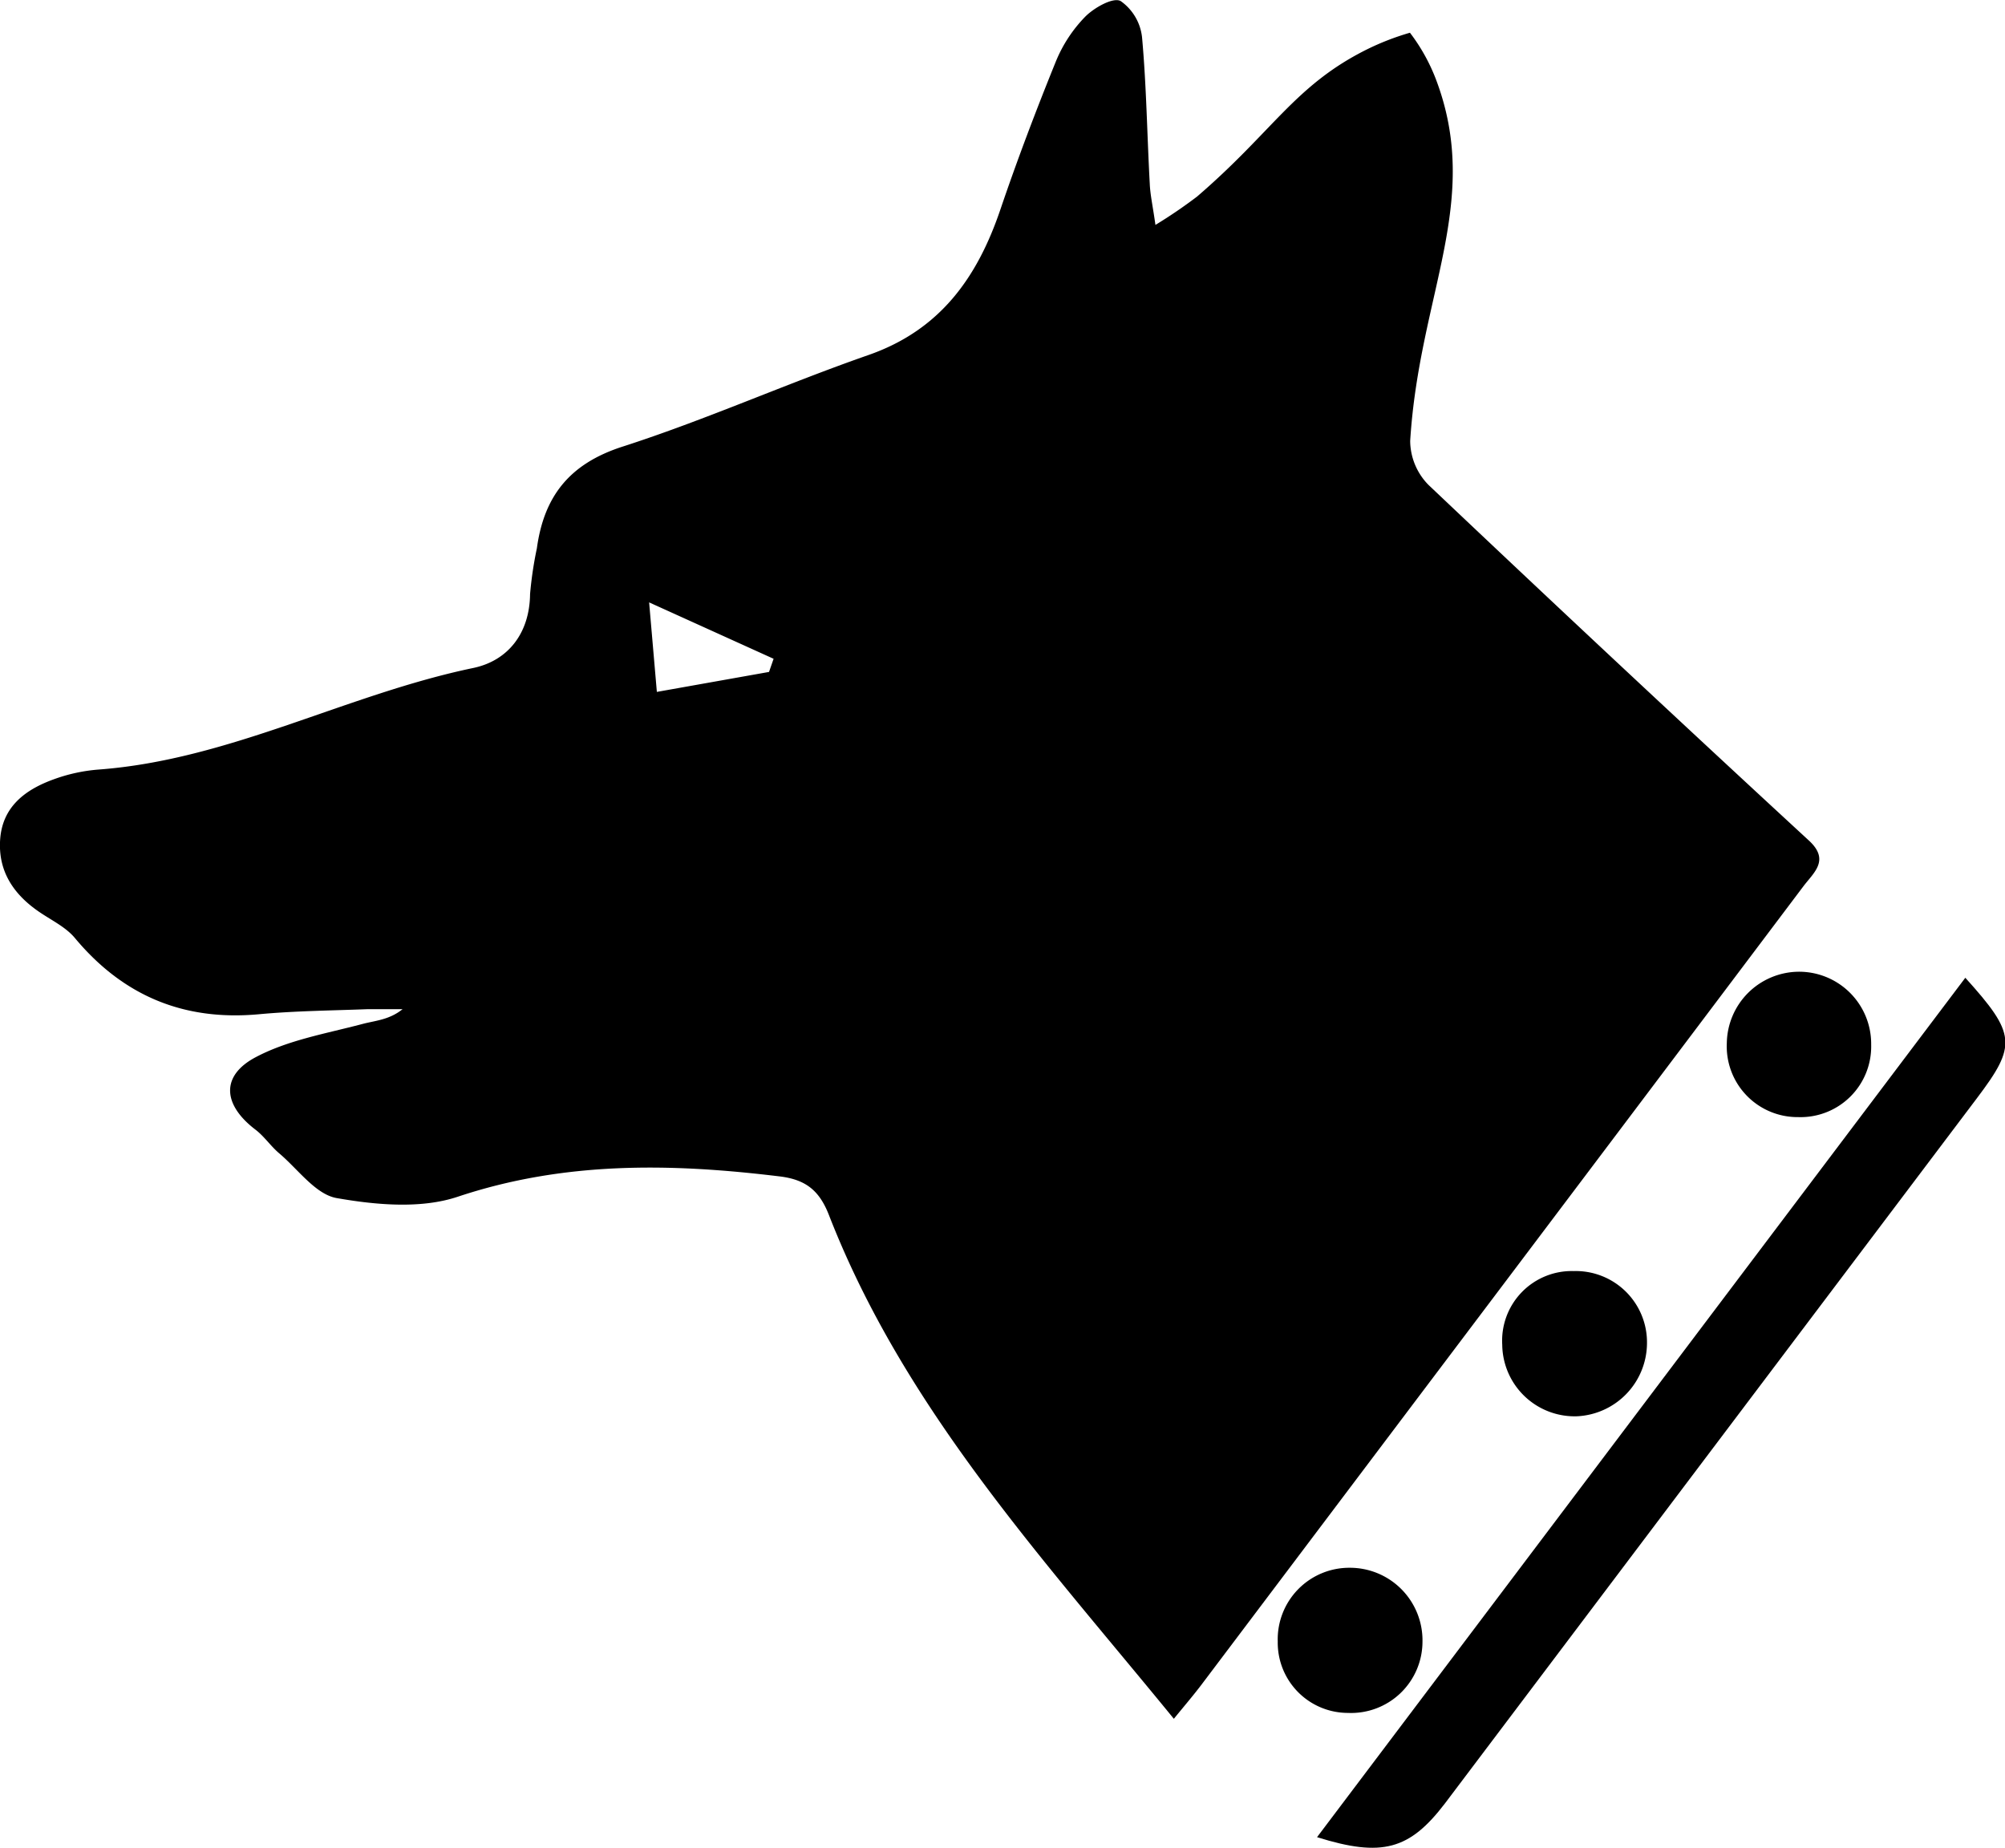 <svg id="Layer_1" data-name="Layer 1" xmlns="http://www.w3.org/2000/svg" viewBox="0 0 259.18 238.83"><title>8</title><path d="M505.69-9473.22c-16.94-20.74-34.87-40.14-44.59-65.12-1.26-3.23-3.06-4.61-6.49-5-14-1.7-27.75-1.94-41.48,2.64-4.75,1.59-10.55,1.07-15.64.18-2.74-.47-5-3.72-7.45-5.79-1.1-.93-1.93-2.19-3.07-3.06-4.23-3.22-4.55-7,.14-9.42,4.15-2.17,9-3,13.63-4.22,1.69-.46,3.49-0.52,5.25-1.93-1.51,0-3,0-4.52,0-4.66.18-9.34,0.22-14,.65-9.74.91-17.6-2.36-23.85-9.86-1.12-1.34-2.85-2.2-4.36-3.2-3.44-2.27-5.59-5.31-5.29-9.54s3.25-6.42,6.87-7.74a21.75,21.75,0,0,1,5.82-1.28c17-1.26,32-9.7,48.46-13.13,4.46-.93,7.29-4.44,7.35-9.55a48.88,48.88,0,0,1,.88-5.92c0.92-6.72,4.21-10.93,11.07-13.14,10.75-3.46,21.12-8.12,31.79-11.84,9.26-3.23,14.07-10,17.06-18.82,2.19-6.45,4.61-12.82,7.17-19.13a18.07,18.07,0,0,1,3.81-5.8c1.16-1.16,3.61-2.54,4.57-2a6.59,6.59,0,0,1,2.76,4.69c0.57,6.3.65,12.64,1,19,0.07,1.42.39,2.82,0.73,5.24a62.8,62.8,0,0,0,5.39-3.67c9.84-8.46,12.64-14.37,21.92-19a33.64,33.64,0,0,1,5.59-2.17,24.13,24.13,0,0,1,3.35,6c6,15.8-2.14,27.76-3.32,46.76a8.19,8.19,0,0,0,2.36,5.68q24.45,23.17,49.21,46c2.7,2.51.61,4.1-.73,5.87q-24.8,32.93-49.63,65.83-14.14,18.75-28.28,37.5C508.1-9476.11,506.94-9474.76,505.69-9473.22Zm-52.33-135.31,0.59-1.7-16.09-7.29,1,11.57Z" transform="translate(-353.95 9695.38)"/><path d="M524.2-9457.92L608-9569c6.57,7.28,6.67,8.72,1.52,15.54l-68.81,91.21C536.16-9456.31,532.62-9455.28,524.2-9457.92Z" transform="translate(-353.95 9695.38)"/><path d="M537.83-9483.2a9.23,9.23,0,0,1-9.63,9.22,9.08,9.08,0,0,1-9.08-9.23,9.25,9.25,0,0,1,9.33-9.53A9.38,9.38,0,0,1,537.83-9483.2Z" transform="translate(-353.95 9695.38)"/><path d="M595.83-9560.36a9.13,9.13,0,0,1-9.43,9.37,9.15,9.15,0,0,1-9.23-9.59,9.37,9.37,0,0,1,9.2-9.2A9.32,9.32,0,0,1,595.83-9560.36Z" transform="translate(-353.95 9695.38)"/><path d="M548.14-9521.57a9,9,0,0,1,9.24-9.52,9.21,9.21,0,0,1,9.47,9.38,9.5,9.5,0,0,1-9.07,9.39A9.36,9.36,0,0,1,548.14-9521.57Z" transform="translate(-353.95 9695.38)"/></svg>